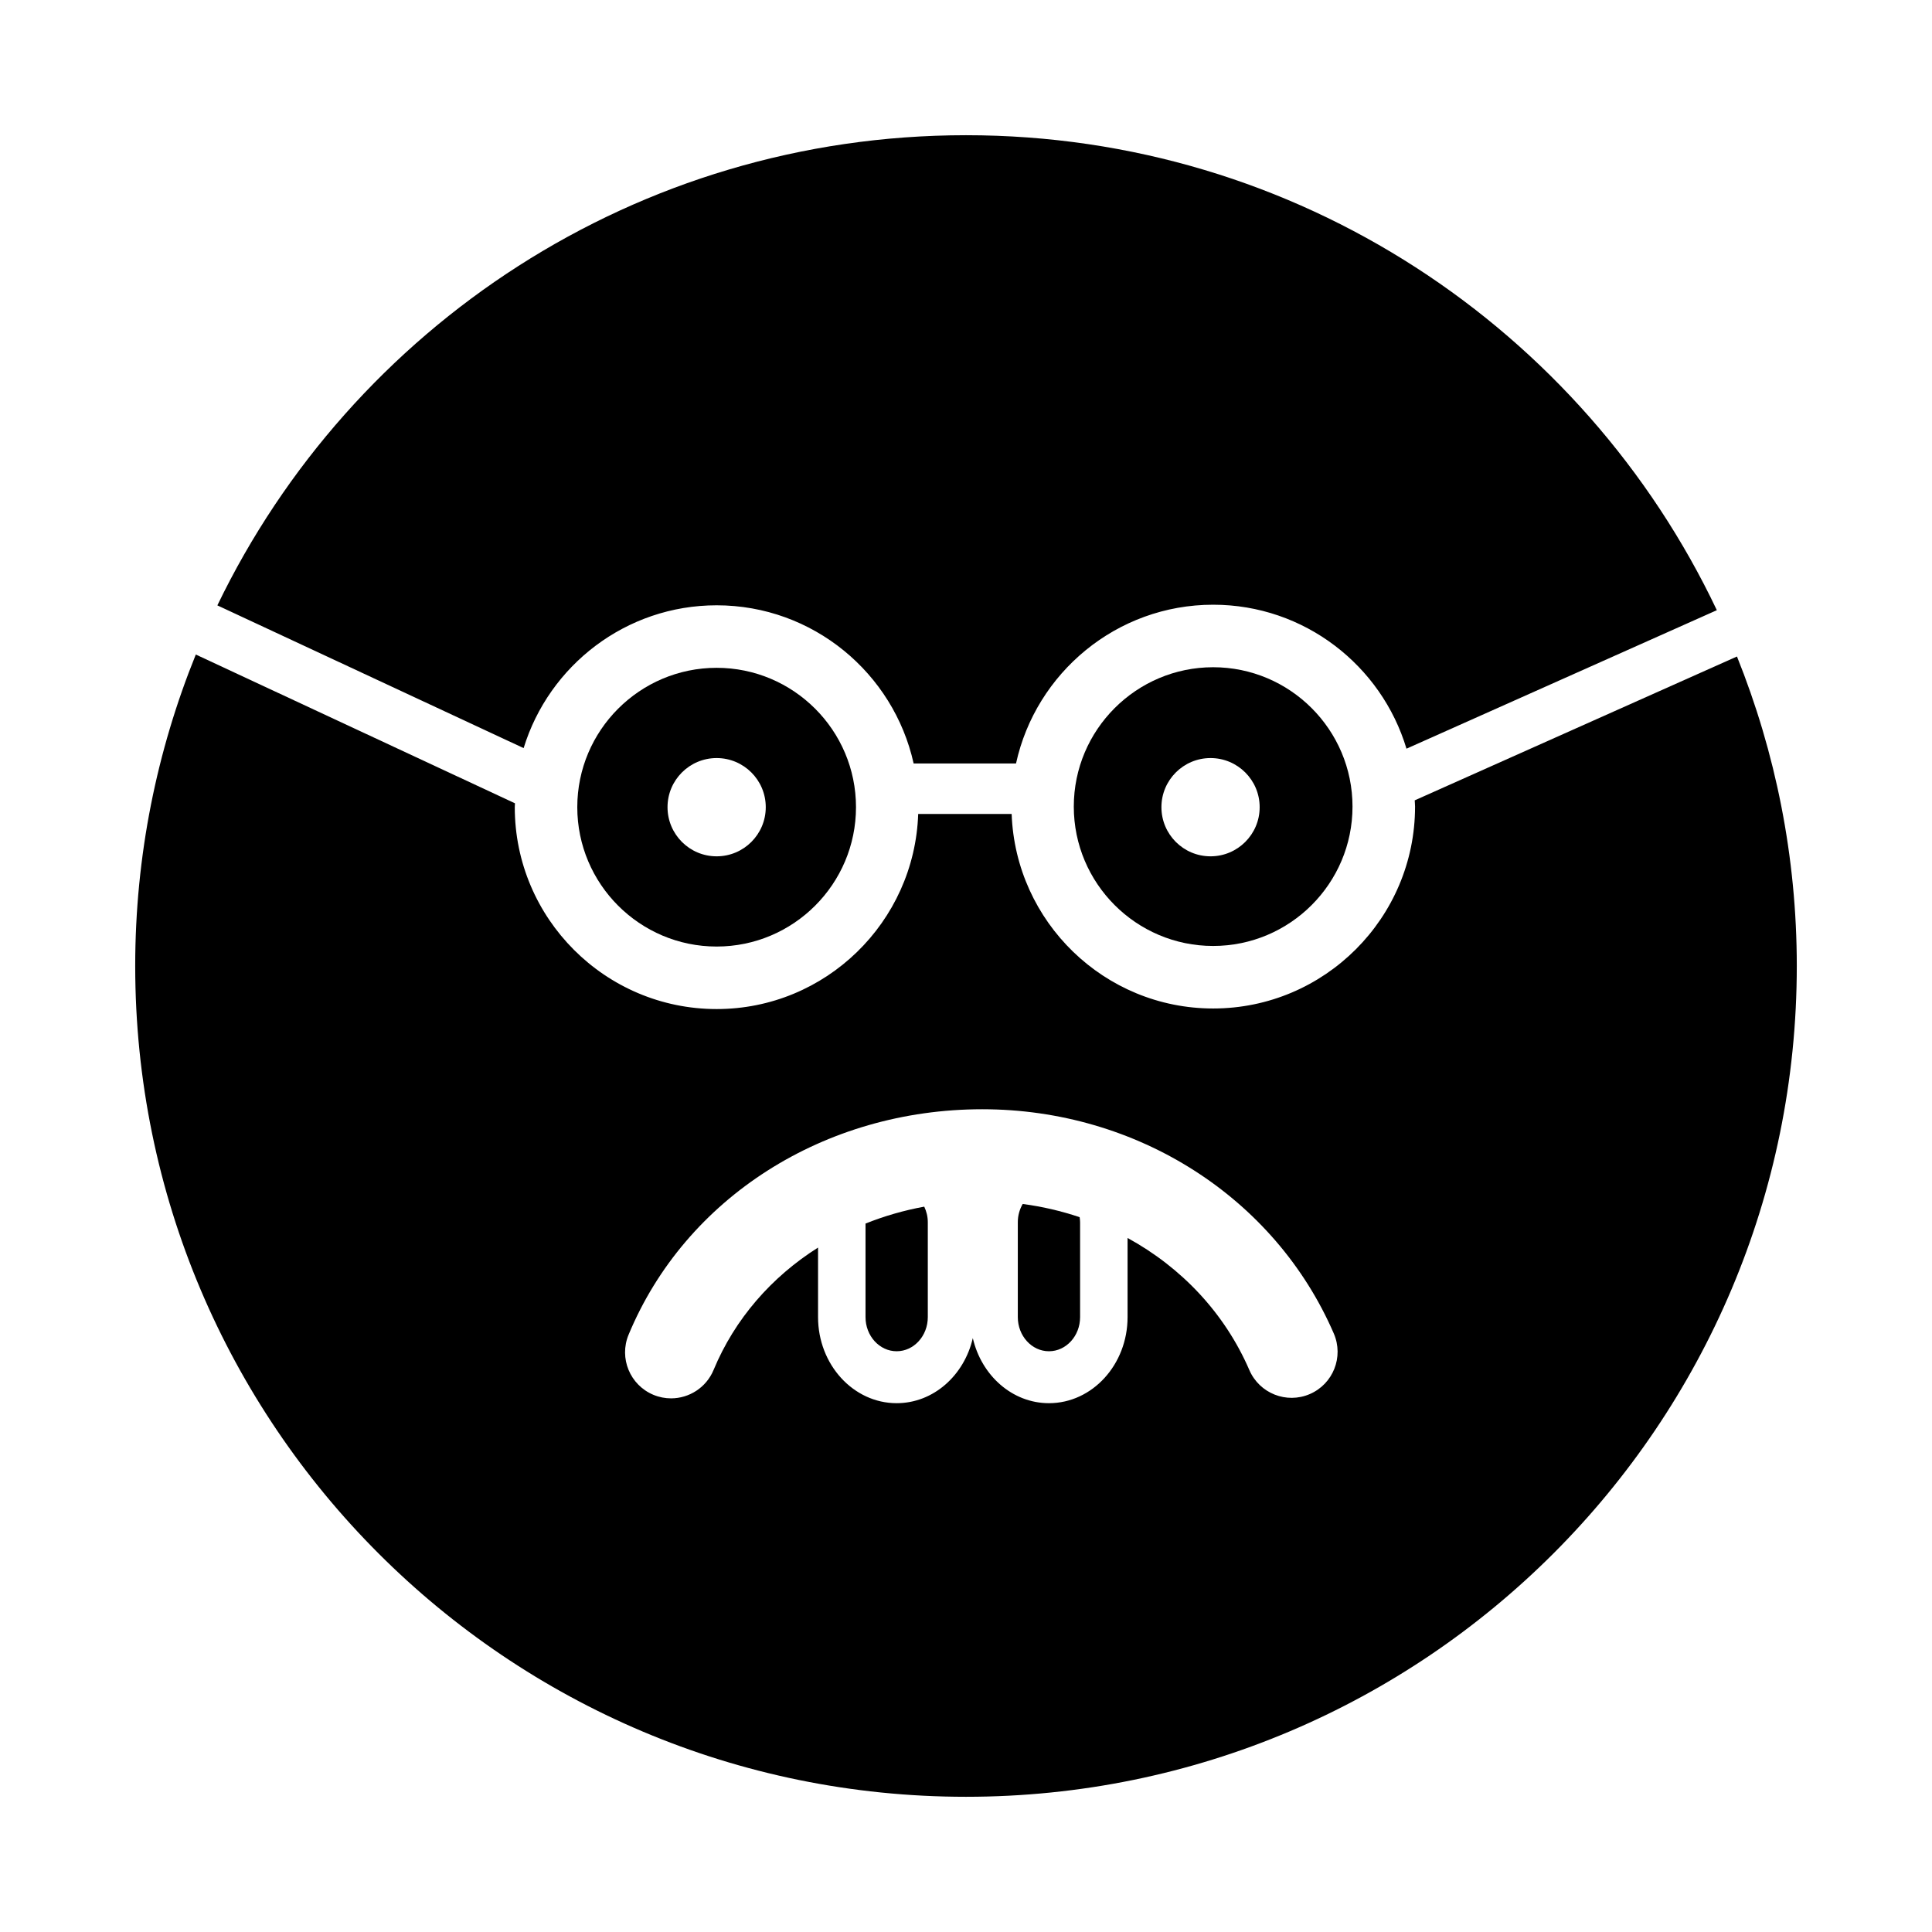 <?xml version="1.0" encoding="utf-8"?>
<!-- Generator: Adobe Illustrator 16.0.0, SVG Export Plug-In . SVG Version: 6.00 Build 0)  -->
<!DOCTYPE svg PUBLIC "-//W3C//DTD SVG 1.1//EN" "http://www.w3.org/Graphics/SVG/1.1/DTD/svg11.dtd">
<svg version="1.1" id="Layer_1_copy_3" xmlns="http://www.w3.org/2000/svg" xmlns:xlink="http://www.w3.org/1999/xlink" x="0px"
	 y="0px" width="126px" height="126px" viewBox="0 0 126 126" enable-background="new 0 0 126 126" xml:space="preserve">
<g>
	<path d="M66.698,78.52c-0.2,0.345-0.319,0.749-0.319,1.187v6.193c0,1.227,0.912,2.225,2.031,2.225c1.12,0,2.031-0.998,2.031-2.225
		v-6.193c0-0.111-0.016-0.219-0.03-0.326C69.218,78.98,67.978,78.688,66.698,78.52z"/>
	<path d="M56.447,79.798v6.102c0,1.227,0.911,2.225,2.031,2.225c1.12,0,2.031-0.998,2.031-2.225v-6.193
		c0-0.366-0.089-0.707-0.232-1.012C58.946,78.938,57.665,79.31,56.447,79.798z"/>
	<path d="M91.727,48.827l20.241-9.032C103.274,21.482,84.619,8.818,63,8.818c-21.497,0-40.068,12.519-48.824,30.663l19.974,9.309
		c1.651-5.387,6.669-9.314,12.588-9.314c6.281,0,11.541,4.423,12.847,10.316h6.677c1.293-5.912,6.563-10.354,12.856-10.354
		C85.065,39.438,90.099,43.403,91.727,48.827z"/>
	<path d="M92.265,52.196c0.004,0.137,0.021,0.271,0.021,0.408c0,7.261-5.907,13.167-13.167,13.167
		c-7.098,0-12.887-5.649-13.142-12.688h-6.095c-0.236,7.055-6.034,12.725-13.144,12.725c-7.259,0-13.166-5.906-13.166-13.167
		c0-0.085,0.011-0.168,0.013-0.252L12.77,42.687C10.229,48.962,8.818,55.814,8.818,63c0,29.924,24.258,54.182,54.182,54.182
		S117.182,92.924,117.182,63c0-7.137-1.394-13.944-3.901-20.185L92.265,52.196z M85.425,90.916
		c-1.521,0.659-3.287-0.042-3.945-1.563c-1.606-3.716-4.433-6.696-7.943-8.616v5.162c0,3.096-2.3,5.613-5.127,5.613
		c-2.395,0-4.405-1.81-4.966-4.244c-0.561,2.435-2.571,4.244-4.966,4.244c-2.827,0-5.127-2.518-5.127-5.613v-4.536
		c-3.032,1.914-5.432,4.655-6.814,7.983c-0.48,1.153-1.596,1.85-2.772,1.851c-0.384,0-0.773-0.074-1.15-0.23
		c-1.53-0.637-2.255-2.393-1.62-3.922c3.71-8.932,12.764-14.703,23.065-14.703c10.084,0,19.084,5.742,22.928,14.629
		C87.645,88.492,86.945,90.258,85.425,90.916z"/>
	<path d="M70.03,52.604c0,5.012,4.078,9.089,9.088,9.089c5.011,0,9.089-4.077,9.089-9.089s-4.078-9.089-9.089-9.089
		C74.108,43.516,70.03,47.593,70.03,52.604z M82.152,52.642c0,1.771-1.435,3.205-3.204,3.205s-3.203-1.435-3.203-3.205
		c0-1.769,1.435-3.203,3.203-3.203S82.152,50.873,82.152,52.642z"/>
	<path d="M37.649,52.642c0,5.012,4.078,9.089,9.088,9.089c5.011,0,9.089-4.077,9.089-9.089s-4.078-9.089-9.089-9.089
		C41.727,43.553,37.649,47.63,37.649,52.642z M49.941,52.642c0,1.771-1.435,3.205-3.204,3.205s-3.203-1.435-3.203-3.205
		c0-1.769,1.435-3.203,3.203-3.203S49.941,50.873,49.941,52.642z"/>
</g>
</svg>

